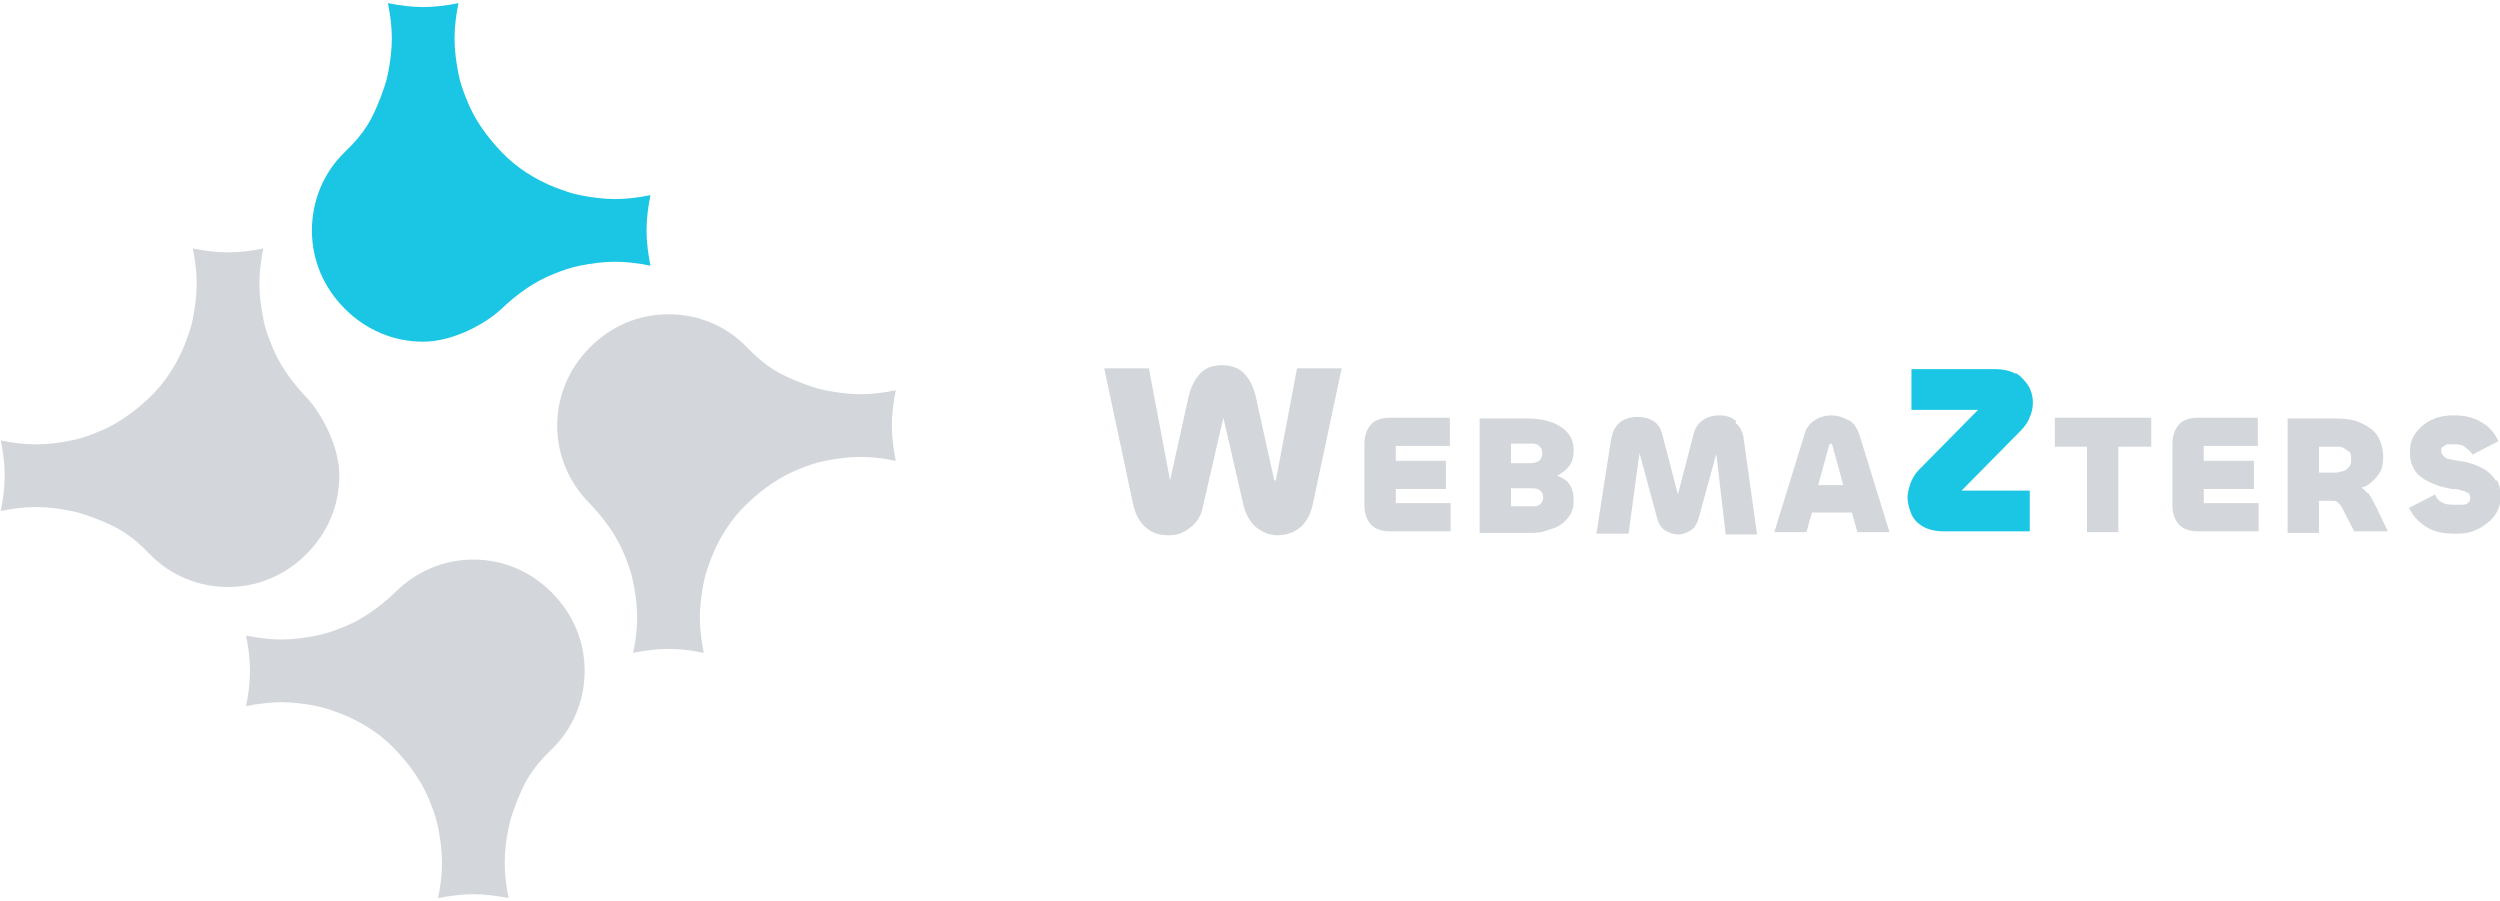<svg xmlns="http://www.w3.org/2000/svg" id="Layer_1" data-name="Layer 1" viewBox="0 0 319 115"><defs><style>      .cls-1 {        fill: #d3d6db;      }      .cls-1, .cls-2 {        stroke-width: 0px;      }      .cls-2 {        fill: #1bc6e5;      }    </style></defs><g><path class="cls-1" d="M162.6,61.3l-2.3-10.4c-.3-1.5-.9-2.6-1.6-3.3-.7-.7-1.7-1-2.8-1s-2,.3-2.7,1-1.3,1.8-1.6,3.3l-2.3,10.4-2.7-14.3h-5.7l3.7,17.4c.3,1.3.8,2.2,1.6,2.9.8.7,1.7,1,2.9,1s1.9-.3,2.8-1c.8-.6,1.4-1.5,1.6-2.7l2.6-11.3,2.6,11.3c.3,1.1.8,2,1.6,2.7.8.6,1.7,1,2.7,1s2.1-.3,2.9-1c.8-.7,1.3-1.6,1.6-2.9l3.7-17.4h-5.7l-2.7,14.3h-.2Z"></path><path class="cls-1" d="M178.1,62.4h6.4v-3.6h-6.4v-1.9h6.9v-3.6h-7.5c-1.2,0-2.1.3-2.6.9s-.8,1.4-.8,2.4v7.9c0,1,.3,1.8.8,2.4s1.4.9,2.6.9h7.6v-3.6h-7v-1.9h0Z"></path><path class="cls-1" d="M198.7,60.7c.6-.3,1.1-.7,1.5-1.2s.6-1.2.6-2c0-1.3-.5-2.3-1.6-3-1-.7-2.5-1.1-4.3-1.1h-6.1v14.6h6.1c.9,0,1.7,0,2.4-.3.7-.2,1.4-.4,1.9-.8.5-.3.9-.8,1.2-1.3s.4-1.1.4-1.8-.2-1.6-.6-2.1c-.4-.5-.9-.8-1.6-1h.1ZM192.8,56.6h2.3c.6,0,1,0,1.3.3s.4.5.4.9-.1.7-.4,1c-.3.2-.7.3-1.3.3h-2.3v-2.5ZM196.8,64c0,0-.2.3-.3.4-.2,0-.3.2-.6.2h-3.1v-2.3h2.3c.6,0,1,0,1.3.2s.5.5.5.9,0,.4-.1.5h0Z"></path><path class="cls-1" d="M221.5,53.7c-.6-.5-1.3-.7-2.1-.7s-1.5.2-2.1.6c-.6.4-1,1-1.2,1.8l-2,7.7-2-7.7c-.2-.8-.6-1.4-1.2-1.7-.6-.4-1.3-.5-2-.5s-1.6.2-2.2.7c-.6.5-.9,1.1-1.1,2l-1.9,12.2h4.1l1.4-10.3,2.3,8.5c.2.6.5,1.1,1,1.4s1,.5,1.6.5,1.1-.2,1.6-.5.8-.8,1-1.4l2.3-8.4,1.2,10.3h4l-1.7-12.2c-.1-.9-.5-1.6-1-2v-.3Z"></path><path class="cls-1" d="M235.8,53.6c-.7-.4-1.4-.6-2.1-.6s-1.5.2-2.1.6c-.7.4-1.2,1.1-1.4,2l-3.8,12.3h4.1l.7-2.5h5.1l.7,2.5h4.1l-3.8-12.3c-.3-.9-.7-1.6-1.4-2h-.1ZM232,61.9l1.4-5.1c0,0,.1-.2.2-.2s.1,0,.2.2l1.4,5.1h-3.2,0Z"></path><path class="cls-2" d="M257.2,47.7c-.7-.4-1.6-.6-2.7-.6h-10.6v5.2h8.5l-7.5,7.6c-.5.5-.8,1-1.1,1.7-.2.6-.4,1.3-.4,1.9s.2,1.4.5,2.1c.3.7.8,1.2,1.5,1.6s1.6.6,2.7.6h10.9v-5.2h-8.7l7.5-7.6c.6-.6,1-1.2,1.2-1.8.3-.6.4-1.3.4-1.9s-.2-1.5-.6-2.1-.9-1.2-1.6-1.6h0Z"></path><polygon class="cls-1" points="266.3 53.3 262.2 53.3 262.2 57 266.3 57 266.3 67.9 270.3 67.9 270.3 57 274.5 57 274.5 53.3 270.3 53.3 266.3 53.3"></polygon><path class="cls-1" d="M281.2,62.4h6.4v-3.6h-6.4v-1.9h6.9v-3.6h-7.5c-1.2,0-2.1.3-2.6.9s-.8,1.4-.8,2.4v7.9c0,1,.3,1.8.8,2.4s1.4.9,2.6.9h7.6v-3.6h-7v-1.9h0Z"></path><path class="cls-1" d="M302.1,63c-.2-.3-.5-.6-.8-.8.3,0,.6-.2.8-.3.6-.4,1.1-.9,1.5-1.5s.5-1.4.5-2.2-.3-2-.8-2.7-1.3-1.2-2.2-1.6c-.9-.4-2-.5-3.1-.5h-6.1v14.6h4v-4.1h.8c.4,0,.8,0,1.1,0,.3,0,.5.2.7.4.2.2.4.5.5.8l1.4,2.7h4.3l-1.5-3.1c-.4-.8-.7-1.4-1.1-1.9h0ZM298,60.3h-2.1v-3.3h2.2c.4,0,.7,0,1,.2s.5.3.7.5.2.5.2.9,0,.6-.2.9c-.2.3-.4.4-.7.6-.3,0-.6.2-1,.2h-.1Z"></path><path class="cls-1" d="M318.5,61.4c-.3-.6-.8-1-1.3-1.4-.5-.3-1.1-.6-1.7-.8s-1.2-.3-1.7-.4c-.5,0-.9-.2-1.2-.2s-.6-.2-.8-.4c-.2-.2-.3-.4-.3-.7s0-.4.2-.5c.1,0,.3-.2.5-.3h.8c.7,0,1.2,0,1.6.4.4.3.7.6.9.9l3.3-1.7c-.5-1.1-1.2-1.9-2.3-2.5-1-.6-2.2-.8-3.4-.8s-2,.2-2.9.6c-.8.4-1.5,1-2,1.7s-.7,1.5-.7,2.4.2,1.6.5,2.1c.3.6.8,1,1.4,1.4.6.3,1.1.6,1.8.8.6.2,1.2.3,1.7.4.4,0,.8,0,1.2.2.3,0,.6.2.8.3.2,0,.3.4.3.6s0,.4-.2.6-.4.3-.7.3-.6,0-1,0c-.7,0-1.2,0-1.7-.3-.4-.2-.7-.5-.9-1l-3.3,1.7c.5,1.1,1.3,1.9,2.3,2.5s2.2.8,3.6.8,2.1-.2,2.9-.6,1.6-1,2.1-1.7.8-1.5.8-2.4-.2-1.6-.5-2.2h0Z"></path></g><g><g id="_Radial_Repeat_" data-name=" Radial Repeat "><path class="cls-1" d="M31.4,81.1c1.5.3,3,.5,4.5.5s3-.2,4.5-.5c1.1-.2,2.2-.6,3.2-1,2.6-1,4.8-2.6,6.8-4.5,2.7-2.7,6.2-4.2,10-4.2s7.3,1.5,10,4.2,4.2,6.2,4.2,10-1.5,7.4-4.2,10-3.5,4.3-4.5,6.8c-.4,1.1-.8,2.1-1,3.2-.3,1.5-.5,3-.5,4.5s.2,3,.5,4.5c-1.5-.3-3-.5-4.5-.5s-3,.2-4.5.5c.3-1.5.5-3,.5-4.5s-.2-3-.5-4.5c-.2-1.1-.6-2.2-1-3.2-1-2.6-2.6-4.8-4.5-6.8s-4.3-3.5-6.8-4.5c-1.1-.4-2.1-.8-3.2-1-1.5-.3-3-.5-4.5-.5s-3,.2-4.5.5c.3-1.5.5-3,.5-4.5s-.2-3-.5-4.5Z"></path></g><g id="_Radial_Repeat_-2" data-name=" Radial Repeat -2"><path class="cls-1" d="M33.6,31.7c-.3,1.5-.5,3-.5,4.5s.2,3,.5,4.5c.2,1.1.6,2.2,1,3.2,1,2.6,2.6,4.8,4.5,6.8s4.2,6.2,4.2,10-1.5,7.3-4.2,10-6.2,4.2-10,4.2-7.4-1.5-10-4.2-4.3-3.5-6.8-4.5c-1.1-.4-2.1-.8-3.2-1-1.5-.3-3-.5-4.5-.5s-3,.2-4.5.5c.3-1.5.5-3,.5-4.5s-.2-3-.5-4.5c1.5.3,3,.5,4.5.5s3-.2,4.5-.5c1.1-.2,2.2-.6,3.2-1,2.6-1,4.8-2.6,6.8-4.5s3.5-4.3,4.5-6.8c.4-1.1.8-2.1,1-3.2.3-1.5.5-3,.5-4.5s-.2-3-.5-4.5c1.5.3,3,.5,4.5.5s3-.2,4.5-.5Z"></path></g><g id="_Radial_Repeat_-3" data-name=" Radial Repeat -3"><path class="cls-2" d="M83,33.9c-1.5-.3-3-.5-4.5-.5s-3,.2-4.5.5c-1.1.2-2.2.6-3.2,1-2.6,1-4.8,2.6-6.8,4.5s-6.2,4.2-10,4.2-7.3-1.5-10-4.2-4.2-6.2-4.2-10,1.5-7.4,4.2-10,3.5-4.3,4.5-6.8c.4-1.1.8-2.1,1-3.2.3-1.5.5-3,.5-4.5s-.2-3-.5-4.5c1.5.3,3,.5,4.5.5s3-.2,4.5-.5c-.3,1.5-.5,3-.5,4.5s.2,3,.5,4.5c.2,1.1.6,2.2,1,3.2,1,2.6,2.6,4.8,4.5,6.8s4.3,3.5,6.8,4.5c1.1.4,2.1.8,3.2,1,1.5.3,3,.5,4.5.5s3-.2,4.5-.5c-.3,1.5-.5,3-.5,4.5s.2,3,.5,4.5Z"></path></g><g id="_Radial_Repeat_-4" data-name=" Radial Repeat -4"><path class="cls-1" d="M80.8,83.3c.3-1.5.5-3,.5-4.5s-.2-3-.5-4.5c-.2-1.1-.6-2.2-1-3.2-1-2.6-2.6-4.8-4.5-6.8-2.7-2.7-4.2-6.2-4.2-10s1.5-7.3,4.2-10,6.2-4.2,10-4.2,7.4,1.5,10,4.2,4.3,3.5,6.8,4.5c1.1.4,2.1.8,3.2,1,1.5.3,3,.5,4.5.5s3-.2,4.5-.5c-.3,1.5-.5,3-.5,4.5s.2,3,.5,4.5c-1.5-.3-3-.5-4.5-.5s-3,.2-4.5.5c-1.1.2-2.2.6-3.2,1-2.6,1-4.8,2.6-6.8,4.5s-3.5,4.3-4.5,6.8c-.4,1.1-.8,2.1-1,3.2-.3,1.5-.5,3-.5,4.5s.2,3,.5,4.5c-1.5-.3-3-.5-4.5-.5s-3,.2-4.5.5Z"></path></g></g></svg>
